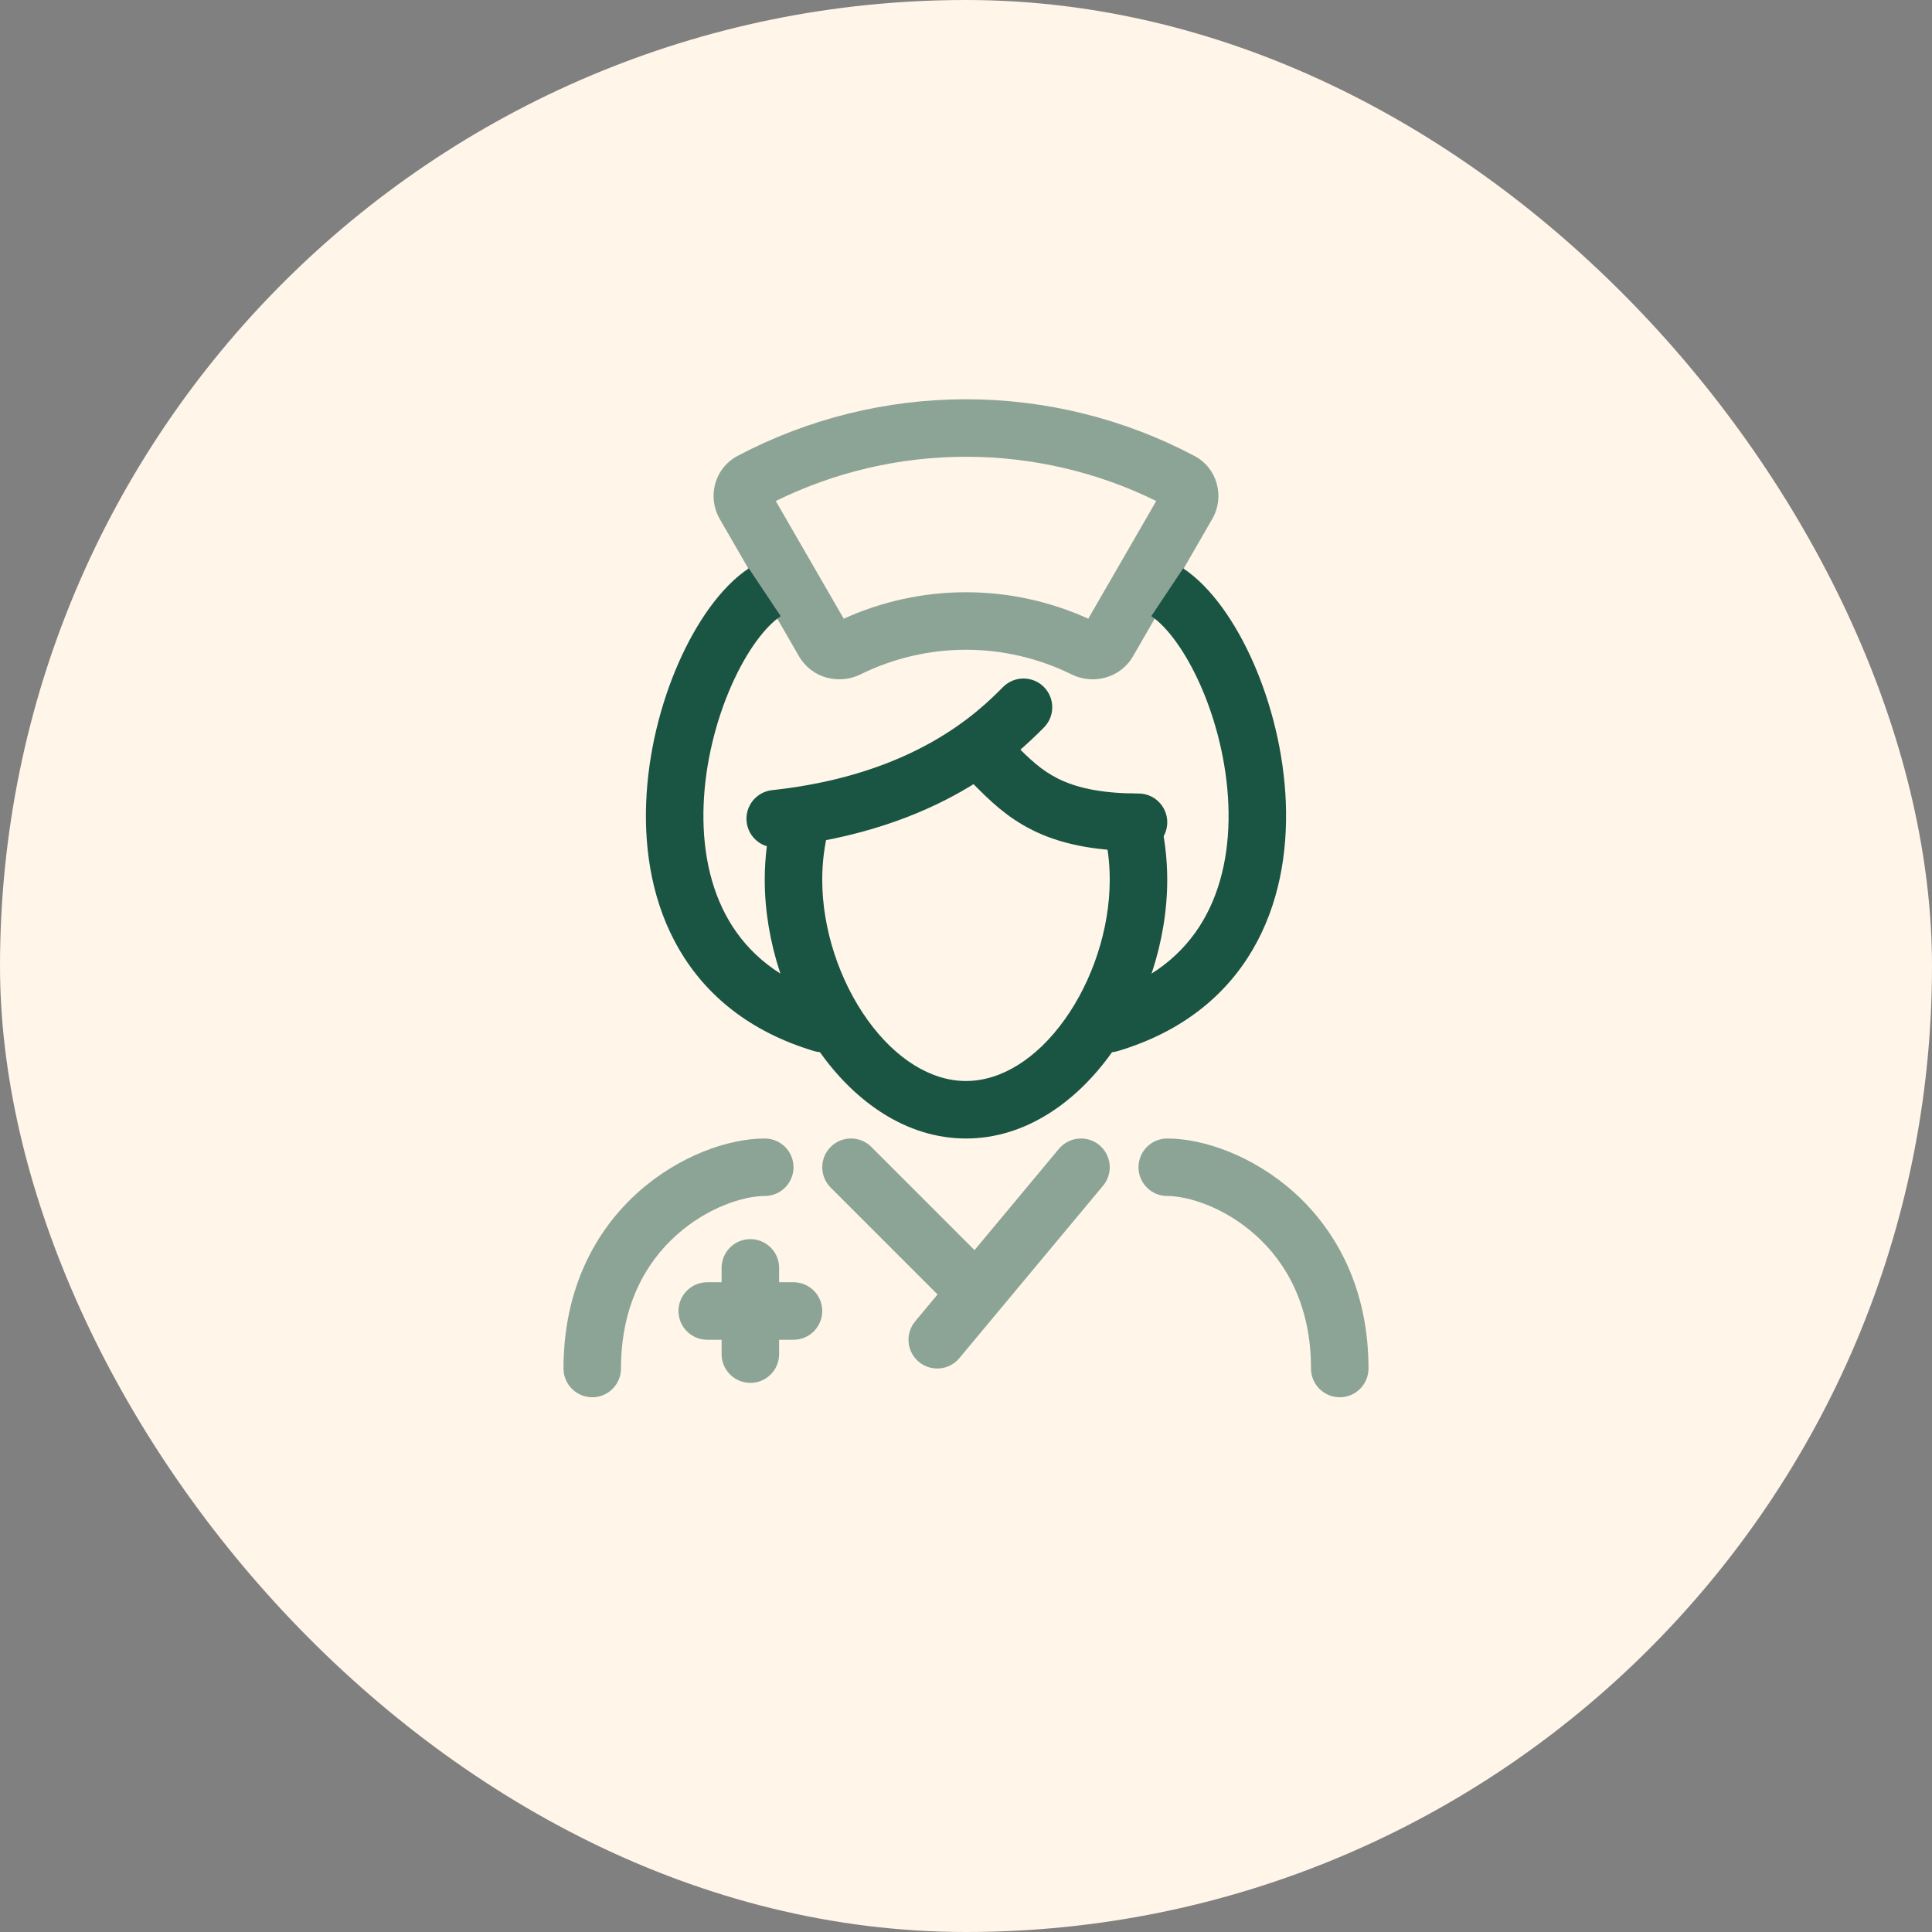<svg width="70" height="70" viewBox="0 0 70 70" fill="none" xmlns="http://www.w3.org/2000/svg">
<rect x="0" y="0" width="70" height="70" fill="#808080" stroke="none"/>
<rect width="70" height="70" rx="35" fill="#FFF5E9"/>
<path opacity="0.5" fill-rule="evenodd" clip-rule="evenodd" d="M28.75 42.292C28.75 41.716 28.284 41.25 27.708 41.25C26.383 41.25 24.578 41.885 23.105 43.21C21.594 44.57 20.417 46.67 20.417 49.583C20.417 50.159 20.883 50.625 21.458 50.625C22.034 50.625 22.5 50.159 22.5 49.583C22.5 47.288 23.406 45.742 24.499 44.759C25.63 43.74 26.95 43.333 27.708 43.333C28.284 43.333 28.75 42.867 28.75 42.292Z" fill="#1A5544"/>
<path opacity="0.5" fill-rule="evenodd" clip-rule="evenodd" d="M41.25 42.292C41.25 41.716 41.716 41.25 42.292 41.25C43.617 41.25 45.422 41.885 46.895 43.21C48.406 44.57 49.583 46.67 49.583 49.583C49.583 50.159 49.117 50.625 48.542 50.625C47.966 50.625 47.5 50.159 47.5 49.583C47.5 47.288 46.594 45.742 45.501 44.759C44.37 43.74 43.05 43.333 42.292 43.333C41.716 43.333 41.25 42.867 41.25 42.292Z" fill="#1A5544"/>
<path opacity="0.5" fill-rule="evenodd" clip-rule="evenodd" d="M39.833 41.491C40.275 41.86 40.335 42.517 39.967 42.959L34.758 49.209C34.39 49.651 33.733 49.71 33.291 49.342C32.849 48.974 32.79 48.317 33.158 47.875L33.969 46.901L30.097 43.028C29.69 42.621 29.69 41.962 30.097 41.555C30.503 41.148 31.163 41.148 31.57 41.555L35.309 45.294L38.366 41.625C38.735 41.183 39.391 41.123 39.833 41.491Z" fill="#1A5544"/>
<path opacity="0.5" fill-rule="evenodd" clip-rule="evenodd" d="M27.187 44.896C27.762 44.896 28.229 45.362 28.229 45.938V46.458H28.75C29.325 46.458 29.791 46.925 29.791 47.5C29.791 48.075 29.325 48.542 28.75 48.542H28.229V49.062C28.229 49.638 27.762 50.104 27.187 50.104C26.612 50.104 26.145 49.638 26.145 49.062V48.542H25.625C25.049 48.542 24.583 48.075 24.583 47.5C24.583 46.925 25.049 46.458 25.625 46.458H26.145V45.938C26.145 45.362 26.612 44.896 27.187 44.896Z" fill="#1A5544"/>
<path fill-rule="evenodd" clip-rule="evenodd" d="M24.59 24.007C25.227 22.562 26.11 21.272 27.13 20.592L28.286 22.325C27.744 22.686 27.064 23.558 26.497 24.847C25.943 26.104 25.553 27.63 25.494 29.155C25.434 30.683 25.706 32.151 26.41 33.354C27.1 34.535 28.247 35.532 30.091 36.086C30.642 36.251 30.954 36.832 30.789 37.383C30.624 37.934 30.043 38.246 29.492 38.081C27.169 37.384 25.581 36.064 24.611 34.406C23.655 32.77 23.341 30.88 23.412 29.074C23.483 27.266 23.939 25.485 24.59 24.007Z" fill="#1A5544"/>
<path fill-rule="evenodd" clip-rule="evenodd" d="M45.41 24.007C44.773 22.562 43.89 21.272 42.869 20.592L41.714 22.325C42.256 22.686 42.935 23.558 43.503 24.847C44.057 26.104 44.446 27.63 44.506 29.155C44.566 30.683 44.293 32.151 43.59 33.354C42.899 34.535 41.753 35.532 39.909 36.086C39.358 36.251 39.045 36.832 39.211 37.383C39.376 37.934 39.956 38.246 40.508 38.081C42.831 37.384 44.418 36.064 45.388 34.406C46.345 32.77 46.658 30.88 46.588 29.074C46.517 27.266 46.06 25.485 45.41 24.007Z" fill="#1A5544"/>
<path fill-rule="evenodd" clip-rule="evenodd" d="M29.266 28.782C29.823 28.924 30.16 29.492 30.018 30.049C29.871 30.625 29.791 31.238 29.791 31.875C29.791 33.664 30.419 35.537 31.427 36.946C32.444 38.366 33.729 39.167 35 39.167C36.27 39.167 37.555 38.366 38.572 36.946C39.58 35.537 40.208 33.664 40.208 31.875C40.208 31.238 40.128 30.625 39.981 30.049C39.839 29.492 40.176 28.924 40.733 28.782C41.291 28.64 41.858 28.977 42 29.534C42.19 30.279 42.291 31.064 42.291 31.875C42.291 34.113 41.52 36.407 40.266 38.158C39.021 39.897 37.181 41.25 35 41.25C32.819 41.25 30.978 39.897 29.733 38.158C28.48 36.407 27.708 34.113 27.708 31.875C27.708 31.064 27.809 30.279 27.999 29.534C28.141 28.977 28.709 28.64 29.266 28.782Z" fill="#1A5544"/>
<path fill-rule="evenodd" clip-rule="evenodd" d="M37.82 24.888C38.227 25.295 38.227 25.955 37.82 26.362C36.818 27.363 34.083 30.068 28.198 30.7C27.626 30.761 27.113 30.348 27.052 29.776C26.99 29.203 27.404 28.69 27.976 28.628C33.165 28.071 35.487 25.749 36.33 24.905L36.347 24.888C36.754 24.482 37.413 24.482 37.82 24.888Z" fill="#1A5544"/>
<path fill-rule="evenodd" clip-rule="evenodd" d="M35.305 26.972C35.712 26.565 36.371 26.565 36.778 26.972C37.305 27.498 37.718 27.903 38.33 28.209C38.933 28.51 39.806 28.75 41.25 28.75C41.825 28.75 42.292 29.216 42.292 29.792C42.292 30.367 41.825 30.833 41.25 30.833C39.569 30.833 38.359 30.552 37.399 30.072C36.466 29.606 35.843 28.983 35.334 28.473C35.324 28.464 35.315 28.454 35.305 28.445C34.898 28.038 34.898 27.379 35.305 26.972Z" fill="#1A5544"/>
<path opacity="0.5" fill-rule="evenodd" clip-rule="evenodd" d="M26.727 16.517C29.274 15.171 32.113 14.466 35 14.466C37.887 14.466 40.727 15.171 43.273 16.517C44.123 16.966 44.378 18.015 43.923 18.802L41.052 23.776C40.584 24.587 39.588 24.812 38.825 24.435C37.638 23.849 36.329 23.542 35 23.542C33.671 23.542 32.362 23.849 31.175 24.435C30.412 24.812 29.417 24.587 28.948 23.776L26.077 18.802C25.622 18.015 25.877 16.966 26.727 16.517ZM28.107 18.152L30.57 22.417C31.957 21.787 33.468 21.458 35 21.458C36.532 21.458 38.042 21.787 39.43 22.417L41.893 18.152C39.752 17.099 37.395 16.549 35 16.549C32.605 16.549 30.248 17.099 28.107 18.152Z" fill="#1A5544"/>
</svg>
